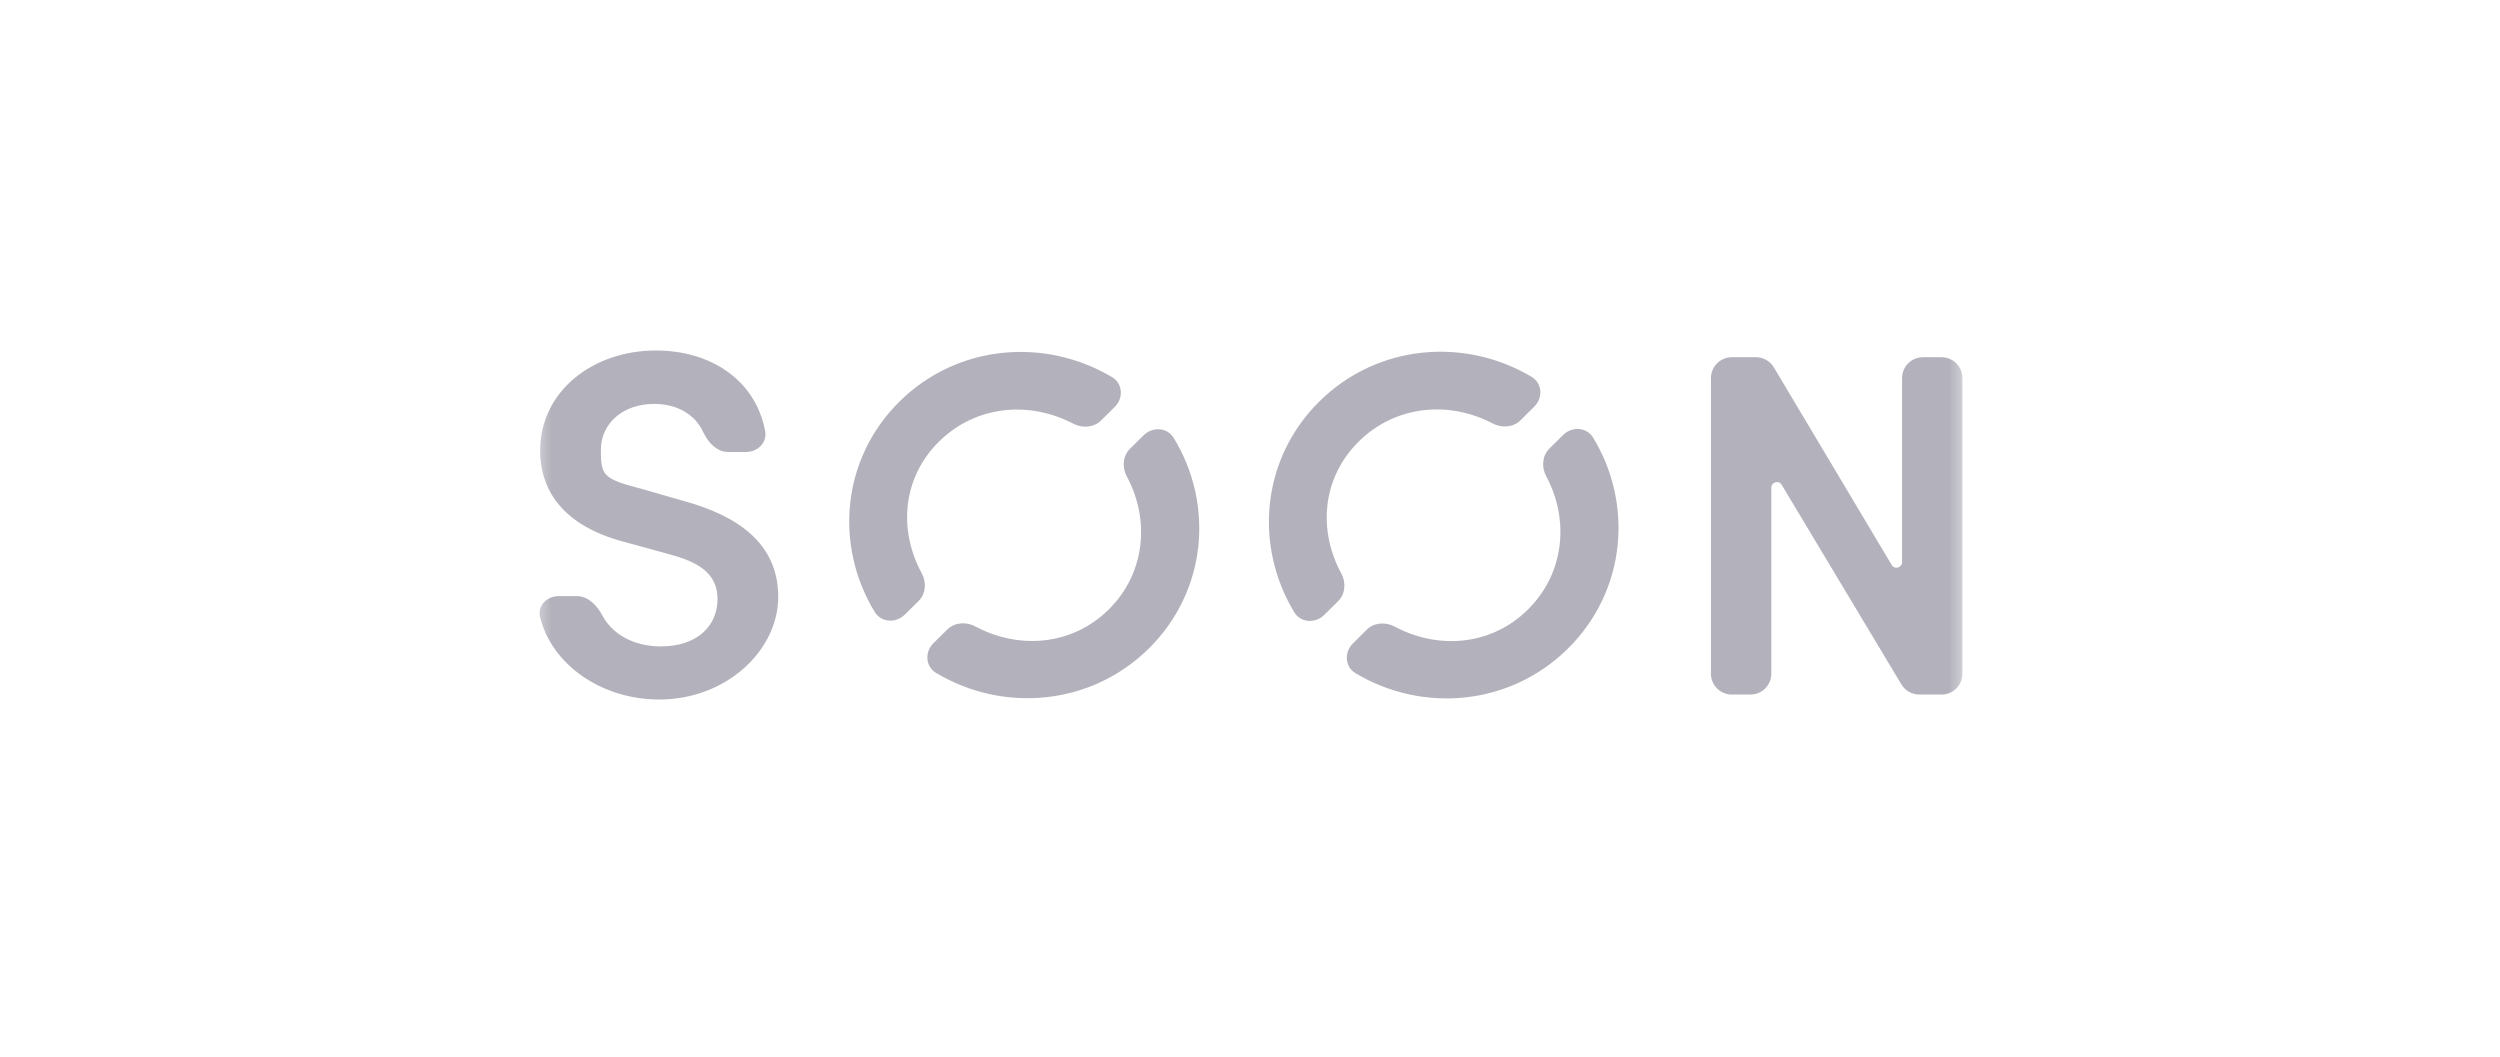 <svg width="220" height="93" viewBox="0 0 220 93" fill="none" xmlns="http://www.w3.org/2000/svg">
<g clip-path="url(#clip0_270_652)">
<mask id="mask0_270_652" style="mask-type:luminance" maskUnits="userSpaceOnUse" x="47" y="24" width="126" height="44">
<path d="M172.695 24.722H47.307V67.679H172.695V24.722Z" fill="white"/>
</mask>
<g mask="url(#mask0_270_652)">
<path d="M167.381 33.279C167.381 32.261 168.202 31.436 169.216 31.436H170.861C171.874 31.436 172.696 32.261 172.696 33.279V59.278C172.696 60.296 171.874 61.121 170.861 61.121H168.895C168.252 61.121 167.655 60.782 167.324 60.229L156.786 42.66C156.53 42.234 155.877 42.416 155.877 42.914V59.278C155.877 60.296 155.056 61.121 154.042 61.121H152.397C151.383 61.121 150.562 60.296 150.562 59.278V33.279C150.562 32.261 151.383 31.436 152.397 31.436H154.528C155.173 31.436 155.771 31.776 156.102 32.332L166.471 49.72C166.726 50.148 167.381 49.966 167.381 49.468V33.279Z" fill="#B3B2BC"/>
<path d="M47.524 54.286C47.286 53.297 48.129 52.46 49.142 52.46H50.776C51.772 52.46 52.556 53.299 53.022 54.183C53.837 55.733 55.692 56.884 58.135 56.884C61.426 56.884 63.141 55.02 63.141 52.711C63.141 50.401 61.37 49.428 58.838 48.76L55.098 47.73C48.657 46.089 47.532 42.25 47.532 39.663C47.532 34.404 52.201 30.843 57.713 30.843C62.591 30.843 66.499 33.479 67.335 37.94C67.522 38.94 66.679 39.774 65.666 39.774H64.076C63.063 39.774 62.288 38.909 61.861 37.985C61.177 36.505 59.618 35.545 57.573 35.545C54.788 35.545 52.876 37.27 52.876 39.607C52.876 41.944 53.129 42.139 56.588 43.057L60.16 44.086C64.857 45.366 68.485 47.786 68.485 52.516C68.485 57.245 63.901 61.558 58.023 61.558C52.875 61.558 48.526 58.442 47.524 54.286Z" fill="#B3B2BC"/>
<path d="M79.15 35.341C74.033 40.403 73.431 48.027 76.975 53.855C77.544 54.79 78.839 54.86 79.62 54.088L80.839 52.882C81.484 52.244 81.546 51.243 81.114 50.449C79.063 46.679 79.384 42.073 82.63 38.862C85.878 35.65 90.602 35.271 94.439 37.28C95.242 37.701 96.25 37.637 96.892 37.002L98.101 35.806C98.881 35.034 98.811 33.752 97.865 33.19C91.974 29.685 84.266 30.279 79.15 35.341Z" fill="#B3B2BC"/>
<path d="M99.437 39.494C98.792 40.132 98.73 41.132 99.159 41.928C101.213 45.743 100.796 50.44 97.565 53.637C94.337 56.83 89.65 57.167 85.827 55.126C85.023 54.696 84.008 54.756 83.362 55.396L82.143 56.601C81.364 57.372 81.432 58.65 82.374 59.215C88.268 62.744 95.989 62.12 101.105 57.06C106.221 51.999 106.851 44.361 103.283 38.531C102.713 37.599 101.42 37.532 100.642 38.302L99.437 39.494Z" fill="#B3B2BC"/>
<path d="M136.345 39.476C135.702 40.114 135.64 41.116 136.067 41.913C138.113 45.73 137.692 50.433 134.46 53.637C131.233 56.837 126.552 57.181 122.736 55.142C121.933 54.713 120.919 54.773 120.274 55.413L119.052 56.625C118.274 57.396 118.342 58.677 119.284 59.241C125.166 62.766 132.877 62.132 137.992 57.06C143.107 51.987 143.746 44.341 140.192 38.508C139.623 37.575 138.331 37.507 137.553 38.278L136.345 39.476ZM116.09 35.341C110.974 40.414 110.364 48.047 113.894 53.877C114.461 54.815 115.755 54.885 116.535 54.112L117.758 52.9C118.401 52.261 118.464 51.259 118.033 50.464C115.99 46.692 116.316 42.081 119.562 38.863C122.81 35.642 127.528 35.257 131.357 37.264C132.16 37.684 133.166 37.62 133.808 36.984L135.019 35.783C135.799 35.01 135.728 33.726 134.783 33.163C128.904 29.663 121.206 30.268 116.09 35.341Z" fill="#B3B2BC"/>
</g>
</g>
<defs>
<clipPath id="clip0_270_652">
<rect width="126" height="43" fill="white" transform="translate(47.002 24.7)"/>
</clipPath>
</defs>
</svg>
